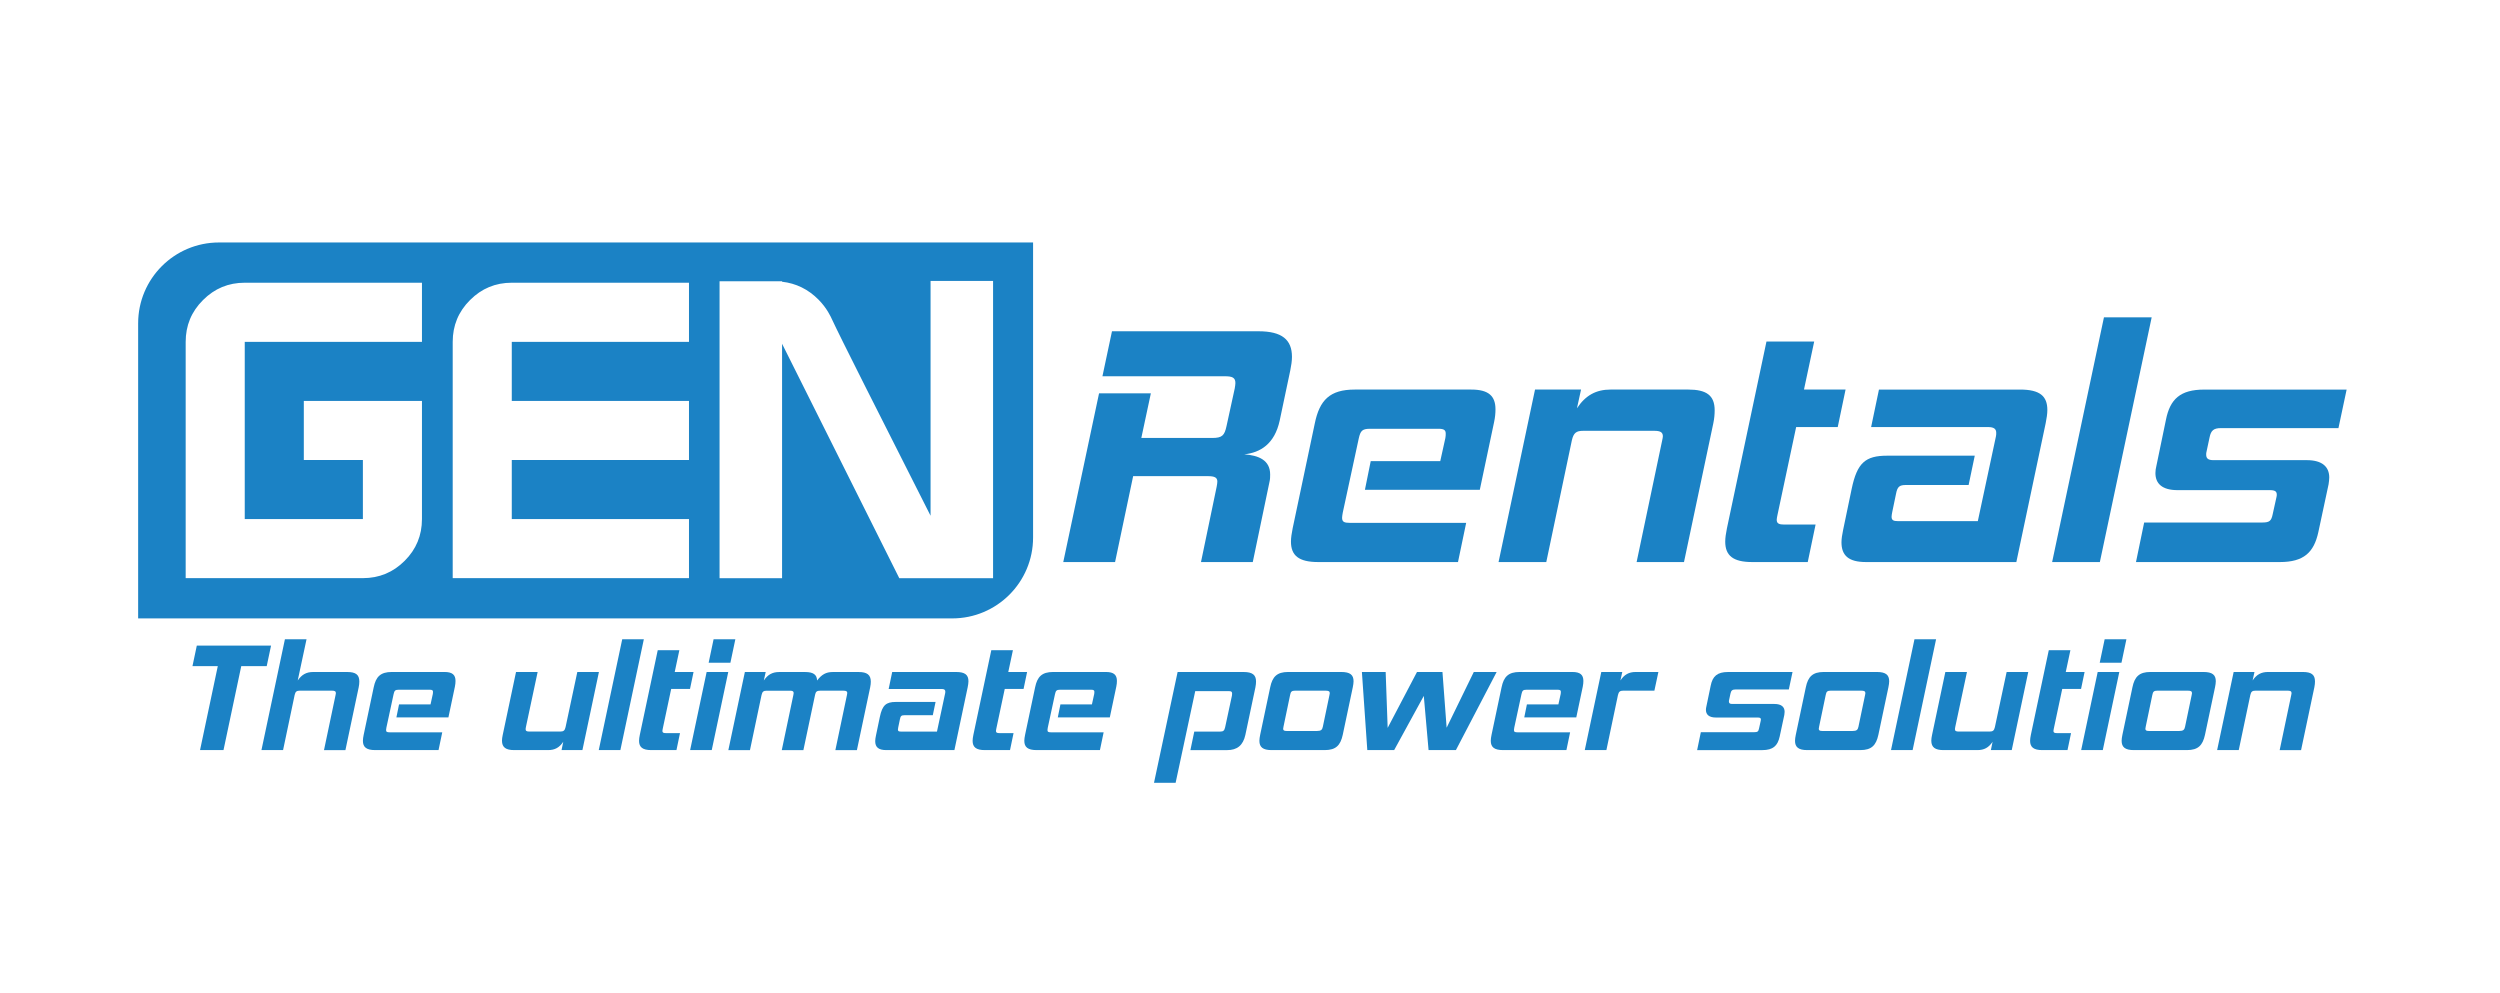 <?xml version="1.0" encoding="UTF-8"?>
<svg id="Layer_1" data-name="Layer 1" xmlns="http://www.w3.org/2000/svg" viewBox="0 0 1397.06 554.67">
  <defs>
    <style>
      .cls-1 {
        isolation: isolate;
      }

      .cls-2 {
        fill: #1b82c5;
      }
    </style>
  </defs>
  <g class="cls-1">
    <g class="cls-1">
      <path class="cls-2" d="M124.9,419.17h-13.11l9.92-46.92h-14.15l2.42-11.47h41.49l-2.42,11.47h-14.23l-9.92,46.92Z"/>
      <path class="cls-2" d="M181.06,419.17l6.47-30.79c.09-.43.17-.78.17-1.04,0-1.04-.69-1.38-2.16-1.38h-18.03c-1.73,0-2.42.52-2.85,2.42l-6.47,30.79h-12.08l13.11-61.93h12.08l-4.92,23.03c2.24-3.28,4.83-4.74,8.54-4.74h19.15c4.66,0,6.73,1.47,6.73,5.26,0,.95-.09,2.07-.35,3.28l-7.42,35.11h-11.99Z"/>
      <path class="cls-2" d="M209.7,419.17c-4.92,0-6.9-1.64-6.9-5.18,0-.95.17-2.07.43-3.36l5.61-26.57c1.21-5.87,3.8-8.54,10.09-8.54h29.5c4.4,0,6.12,1.64,6.12,5,0,.95-.09,1.98-.34,3.19l-3.62,17.17h-29.07l1.47-7.25h17.6l1.29-5.87c.09-.43.09-.78.09-1.12,0-.86-.43-1.21-1.81-1.21h-17.34c-1.98,0-2.42.52-2.85,2.42l-4.05,18.8c-.09.52-.17.95-.17,1.29,0,1.04.52,1.29,1.98,1.29h29.41l-2.07,9.92h-35.37Z"/>
      <path class="cls-2" d="M313.81,419.17l.95-4.66c-2.16,3.28-4.75,4.66-8.45,4.66h-18.98c-4.57,0-6.81-1.47-6.81-5.26,0-.95.17-2.07.43-3.28l7.42-35.11h12.08l-6.56,30.79c-.09.43-.17.86-.17,1.12,0,1.04.6,1.38,2.07,1.38h17.34c1.81,0,2.5-.6,2.93-2.5l6.56-30.79h12.08l-9.23,43.65h-11.64Z"/>
      <path class="cls-2" d="M334.6,419.17l13.11-61.93h12.08l-13.11,61.93h-12.08Z"/>
      <path class="cls-2" d="M363.93,419.17c-4.83,0-6.81-1.64-6.81-5.18,0-.95.17-2.07.43-3.36l10.01-47.27h12.08l-2.59,12.16h10.52l-1.98,9.49h-10.52l-4.74,22.34c-.09.43-.17.86-.17,1.12,0,.95.6,1.21,1.9,1.21h7.94l-1.98,9.49h-14.06Z"/>
      <path class="cls-2" d="M385.66,419.17l9.23-43.65h12.08l-9.23,43.65h-12.08ZM396.01,370.35l2.76-13.11h12.16l-2.76,13.11h-12.16Z"/>
      <path class="cls-2" d="M466.83,419.17l6.47-30.79c.09-.43.17-.78.17-1.12,0-.95-.6-1.29-2.16-1.29h-12.94c-1.81,0-2.5.52-2.85,2.16l-6.56,31.05h-12.08l6.47-30.79c.09-.43.17-.78.17-1.12,0-.95-.6-1.29-2.07-1.29h-13.03c-1.72,0-2.42.52-2.85,2.42l-6.47,30.79h-12.08l9.23-43.65h11.64l-1.04,4.74c2.16-3.28,4.83-4.74,8.54-4.74h14.58c4.4,0,6.56,1.38,6.64,4.74,2.59-3.36,5-4.74,8.71-4.74h14.58c4.57,0,6.73,1.55,6.73,5.35,0,.95-.09,1.98-.35,3.19l-7.42,35.11h-12.08Z"/>
      <path class="cls-2" d="M495.3,419.17c-4.4,0-6.21-1.64-6.21-5,0-.86.17-1.98.43-3.19l2.16-10.35c1.38-6.55,3.45-8.37,8.97-8.37h22.17l-1.55,7.42h-15.87c-1.64,0-2.16.43-2.5,2.24l-.95,4.57c-.09.52-.17.86-.17,1.21,0,.86.43,1.12,1.64,1.12h20.18l4.57-21.39c.09-.34.09-.69.09-.95,0-.95-.52-1.47-2.07-1.47h-29.59l1.98-9.49h35.71c5,0,6.9,1.64,6.9,5.18,0,.95-.17,2.07-.43,3.36l-7.42,35.11h-38.04Z"/>
      <path class="cls-2" d="M550.33,419.17c-4.83,0-6.81-1.64-6.81-5.18,0-.95.17-2.07.43-3.36l10.01-47.27h12.08l-2.59,12.16h10.52l-1.98,9.49h-10.52l-4.74,22.34c-.09.43-.17.86-.17,1.12,0,.95.6,1.21,1.9,1.21h7.94l-1.98,9.49h-14.06Z"/>
      <path class="cls-2" d="M579.31,419.17c-4.92,0-6.9-1.64-6.9-5.18,0-.95.17-2.07.43-3.36l5.61-26.57c1.21-5.87,3.79-8.54,10.09-8.54h29.5c4.4,0,6.12,1.64,6.12,5,0,.95-.09,1.98-.35,3.19l-3.62,17.17h-29.07l1.47-7.25h17.6l1.29-5.87c.09-.43.09-.78.09-1.12,0-.86-.43-1.21-1.81-1.21h-17.34c-1.98,0-2.42.52-2.85,2.42l-4.05,18.8c-.09.52-.17.95-.17,1.29,0,1.04.52,1.29,1.98,1.29h29.41l-2.07,9.92h-35.37Z"/>
      <path class="cls-2" d="M665.23,419.17l2.16-10.35h14.49c1.72,0,2.33-.52,2.76-2.42l3.8-17.68c.09-.43.09-.78.09-1.12,0-1.04-.43-1.38-1.81-1.38h-18.8l-10.96,51.24h-12.08l13.2-61.93h36.92c5,0,6.9,1.73,6.9,5.26,0,.95-.09,2.07-.34,3.28l-5.61,26.57c-1.29,5.95-4.66,8.54-10.18,8.54h-20.53Z"/>
    </g>
    <g class="cls-1">
      <path class="cls-2" d="M710.59,419.17c-4.83,0-6.81-1.64-6.81-5.18,0-.95.17-2.07.43-3.36l5.61-26.57c1.21-5.87,3.79-8.54,10.01-8.54h29.67c5,0,6.9,1.64,6.9,5.18,0,.95-.17,2.07-.43,3.36l-5.61,26.57c-1.29,5.87-3.8,8.54-10.09,8.54h-29.67ZM742.94,388.38c.09-.43.17-.78.17-1.04,0-1.04-.69-1.38-2.33-1.38h-17.08c-1.81,0-2.42.52-2.76,2.42l-3.71,17.77c-.09.43-.17.78-.17,1.12,0,.86.52,1.21,1.9,1.21h17.08c2.07,0,2.85-.6,3.19-2.33l3.71-17.77Z"/>
      <path class="cls-2" d="M798.32,419.17l-2.67-30.28-16.56,30.28h-15.01l-3.02-43.65h13.28l1.12,31.23,16.39-31.23h14.23l2.33,31.14,15.18-31.14h12.77l-22.77,43.65h-15.27Z"/>
    </g>
    <g class="cls-1">
      <path class="cls-2" d="M839.98,419.17c-4.92,0-6.9-1.64-6.9-5.18,0-.95.17-2.07.43-3.36l5.61-26.57c1.21-5.87,3.8-8.54,10.09-8.54h29.5c4.4,0,6.12,1.64,6.12,5,0,.95-.09,1.98-.34,3.19l-3.62,17.17h-29.07l1.47-7.25h17.6l1.29-5.87c.09-.43.09-.78.09-1.12,0-.86-.43-1.21-1.81-1.21h-17.34c-1.98,0-2.42.52-2.85,2.42l-4.05,18.8c-.09.52-.17.95-.17,1.29,0,1.04.52,1.29,1.98,1.29h29.41l-2.07,9.92h-35.37Z"/>
      <path class="cls-2" d="M885.61,419.17l9.23-43.65h11.73l-1.04,4.74c2.16-3.28,4.74-4.74,8.54-4.74h12.68l-2.24,10.44h-17.42c-1.72,0-2.5.52-2.93,2.42l-6.47,30.79h-12.08Z"/>
      <path class="cls-2" d="M948.4,419.17l2.07-10.01h29.93c1.81,0,2.24-.43,2.59-2.07l.95-4.31c.09-.26.09-.52.09-.69,0-.78-.43-1.12-1.73-1.12h-23.38c-3.88,0-5.61-1.64-5.61-4.31,0-.6.09-1.21.26-1.9l2.42-11.64c1.04-5.18,3.62-7.59,9.66-7.59h36.06l-2.07,9.75h-29.76c-1.81,0-2.5.6-2.85,2.33l-.78,3.62c-.09.26-.09.52-.09.78,0,.95.52,1.38,1.81,1.38h23.63c3.97,0,5.69,1.72,5.69,4.4,0,.52-.09,1.12-.17,1.72l-2.59,12.08c-1.12,5.18-3.71,7.59-9.75,7.59h-36.4Z"/>
      <path class="cls-2" d="M1009.91,419.17c-4.83,0-6.81-1.64-6.81-5.18,0-.95.17-2.07.43-3.36l5.61-26.57c1.21-5.87,3.79-8.54,10.01-8.54h29.67c5,0,6.9,1.64,6.9,5.18,0,.95-.17,2.07-.43,3.36l-5.61,26.57c-1.29,5.87-3.8,8.54-10.09,8.54h-29.67ZM1042.25,388.38c.09-.43.17-.78.17-1.04,0-1.04-.69-1.38-2.33-1.38h-17.08c-1.81,0-2.42.52-2.76,2.42l-3.71,17.77c-.09.43-.17.78-.17,1.12,0,.86.52,1.21,1.9,1.21h17.08c2.07,0,2.85-.6,3.19-2.33l3.71-17.77Z"/>
      <path class="cls-2" d="M1056.74,419.17l13.11-61.93h12.08l-13.11,61.93h-12.08Z"/>
      <path class="cls-2" d="M1112.55,419.17l.95-4.66c-2.16,3.28-4.74,4.66-8.45,4.66h-18.98c-4.57,0-6.81-1.47-6.81-5.26,0-.95.17-2.07.43-3.28l7.42-35.11h12.08l-6.56,30.79c-.09.43-.17.86-.17,1.12,0,1.04.6,1.38,2.07,1.38h17.34c1.81,0,2.5-.6,2.93-2.5l6.56-30.79h12.08l-9.23,43.65h-11.65Z"/>
      <path class="cls-2" d="M1141.28,419.17c-4.83,0-6.81-1.64-6.81-5.18,0-.95.17-2.07.43-3.36l10.01-47.27h12.08l-2.59,12.16h10.52l-1.98,9.49h-10.52l-4.74,22.34c-.09.43-.17.86-.17,1.12,0,.95.6,1.21,1.9,1.21h7.94l-1.98,9.49h-14.06Z"/>
      <path class="cls-2" d="M1163.01,419.17l9.23-43.65h12.08l-9.23,43.65h-12.08ZM1173.37,370.35l2.76-13.11h12.16l-2.76,13.11h-12.16Z"/>
      <path class="cls-2" d="M1192.43,419.17c-4.83,0-6.81-1.64-6.81-5.18,0-.95.17-2.07.43-3.36l5.61-26.57c1.21-5.87,3.8-8.54,10.01-8.54h29.67c5,0,6.9,1.64,6.9,5.18,0,.95-.17,2.07-.43,3.36l-5.61,26.57c-1.29,5.87-3.8,8.54-10.09,8.54h-29.67ZM1224.77,388.38c.09-.43.17-.78.17-1.04,0-1.04-.69-1.38-2.33-1.38h-17.08c-1.81,0-2.42.52-2.76,2.42l-3.71,17.77c-.09.43-.17.78-.17,1.12,0,.86.52,1.21,1.9,1.21h17.08c2.07,0,2.85-.6,3.19-2.33l3.71-17.77Z"/>
      <path class="cls-2" d="M1273.94,419.17l6.47-30.79c.09-.43.17-.78.17-1.04,0-1.04-.69-1.38-2.16-1.38h-18.03c-1.72,0-2.42.52-2.85,2.42l-6.47,30.79h-12.08l9.23-43.65h11.64l-1.04,4.74c2.16-3.28,4.83-4.74,8.54-4.74h19.58c4.66,0,6.73,1.47,6.73,5.26,0,.95-.09,2.07-.35,3.28l-7.42,35.11h-11.99Z"/>
    </g>
  </g>
  <g class="cls-1">
    <g class="cls-1">
      <path class="cls-2" d="M671.14,314.09l8.76-42.1c.19-1.14.38-2.09.38-2.86,0-2.29-1.52-3.05-5.33-3.05h-41.72l-10.1,48h-28.95l20-94.29h28.95l-5.33,24.95h39.62c5.52,0,6.86-1.33,8-6.67l4.57-20.95c.19-1.14.38-2.29.38-3.05,0-3.05-1.71-3.81-5.91-3.81h-68.39l5.33-25.14h81.91c13.14,0,18.67,4.76,18.67,14.29,0,2.29-.38,4.76-.95,7.62l-5.91,28c-2.86,13.14-10.86,17.91-19.81,18.86,8,.57,14.48,3.24,14.48,11.24,0,1.33,0,2.67-.38,4.19l-9.33,44.77h-28.95Z"/>
      <path class="cls-2" d="M736.66,314.09c-10.86,0-15.24-3.62-15.24-11.43,0-2.09.38-4.57.95-7.43l12.38-58.67c2.67-12.95,8.38-18.86,22.29-18.86h65.15c9.71,0,13.52,3.62,13.52,11.05,0,2.1-.19,4.38-.76,7.05l-8,37.91h-64.2l3.24-16h38.86l2.86-12.95c.19-.95.19-1.71.19-2.48,0-1.9-.95-2.67-4-2.67h-38.29c-4.38,0-5.33,1.14-6.29,5.33l-8.95,41.53c-.19,1.14-.38,2.1-.38,2.86,0,2.29,1.14,2.86,4.38,2.86h64.96l-4.57,21.91h-78.1Z"/>
      <path class="cls-2" d="M914.58,314.09l14.29-68c.19-.95.38-1.71.38-2.29,0-2.29-1.52-3.05-4.76-3.05h-39.81c-3.81,0-5.33,1.14-6.29,5.33l-14.29,68h-26.67l20.38-96.39h25.72l-2.29,10.48c4.76-7.24,10.67-10.48,18.86-10.48h43.24c10.29,0,14.86,3.24,14.86,11.62,0,2.1-.19,4.57-.76,7.24l-16.38,77.53h-26.48Z"/>
      <path class="cls-2" d="M979.15,314.09c-10.67,0-15.05-3.62-15.05-11.43,0-2.09.38-4.57.95-7.43l22.1-104.39h26.67l-5.71,26.86h23.24l-4.38,20.95h-23.24l-10.48,49.34c-.19.95-.38,1.91-.38,2.48,0,2.1,1.33,2.67,4.19,2.67h17.53l-4.38,20.95h-31.05Z"/>
      <path class="cls-2" d="M1042.78,314.09c-9.72,0-13.72-3.62-13.72-11.05,0-1.9.38-4.38.95-7.05l4.76-22.86c3.05-14.48,7.62-18.48,19.81-18.48h48.96l-3.43,16.38h-35.05c-3.62,0-4.76.95-5.52,4.95l-2.1,10.1c-.19,1.14-.38,1.9-.38,2.67,0,1.9.95,2.48,3.62,2.48h44.57l10.1-47.24c.19-.76.19-1.52.19-2.1,0-2.09-1.14-3.24-4.57-3.24h-65.34l4.38-20.95h78.86c11.05,0,15.24,3.62,15.24,11.43,0,2.1-.38,4.57-.95,7.43l-16.38,77.53h-84.01Z"/>
      <path class="cls-2" d="M1146.78,314.09l28.96-136.77h26.67l-28.96,136.77h-26.67Z"/>
      <path class="cls-2" d="M1193.64,314.09l4.57-22.1h66.1c4,0,4.95-.95,5.71-4.57l2.1-9.52c.19-.57.19-1.14.19-1.52,0-1.71-.95-2.48-3.81-2.48h-51.62c-8.57,0-12.38-3.62-12.38-9.52,0-1.33.19-2.67.57-4.19l5.33-25.72c2.29-11.43,8-16.76,21.33-16.76h79.62l-4.57,21.53h-65.72c-4,0-5.52,1.33-6.29,5.14l-1.71,8c-.19.57-.19,1.14-.19,1.71,0,2.1,1.14,3.05,4,3.05h52.2c8.76,0,12.57,3.81,12.57,9.71,0,1.14-.19,2.48-.38,3.81l-5.71,26.67c-2.48,11.43-8.19,16.76-21.53,16.76h-80.39Z"/>
    </g>
  </g>
  <path class="cls-2" d="M122.39,135.5c-24.96,0-45.19,20.23-45.19,45.19v164.89h454.92c24.96,0,45.19-20.23,45.19-45.19v-164.89H122.39ZM235.8,191.04h-99.03v99.03h66.02v-33.01h-33.01v-33.01h66.02v66.02c0,9.14-3.22,16.92-9.67,23.34-6.45,6.45-14.23,9.67-23.34,9.67h-99.03v-132.04c0-9.14,3.22-16.91,9.67-23.34,6.45-6.48,14.23-9.71,23.34-9.71h99.03v33.05h0ZM385.02,191.04h-99.03v33.01h99.03v33.01h-99.03v33.01h99.03v33.01h-132.04v-132.04c0-9.14,3.22-16.91,9.67-23.34,6.45-6.48,14.23-9.71,23.34-9.71h99.03v33.05h0ZM554.95,323.11h-52.41l-65.5-131.01v131.01h-34.93v-165.93h34.93v.26c7.82.88,14.6,4.21,20.34,9.98,4.75,4.77,6.95,9.72,7.61,11.16,4.34,9.46,25.62,51.49,55.03,109.62v-131.21h34.93v166.13h0Z"/>
</svg>